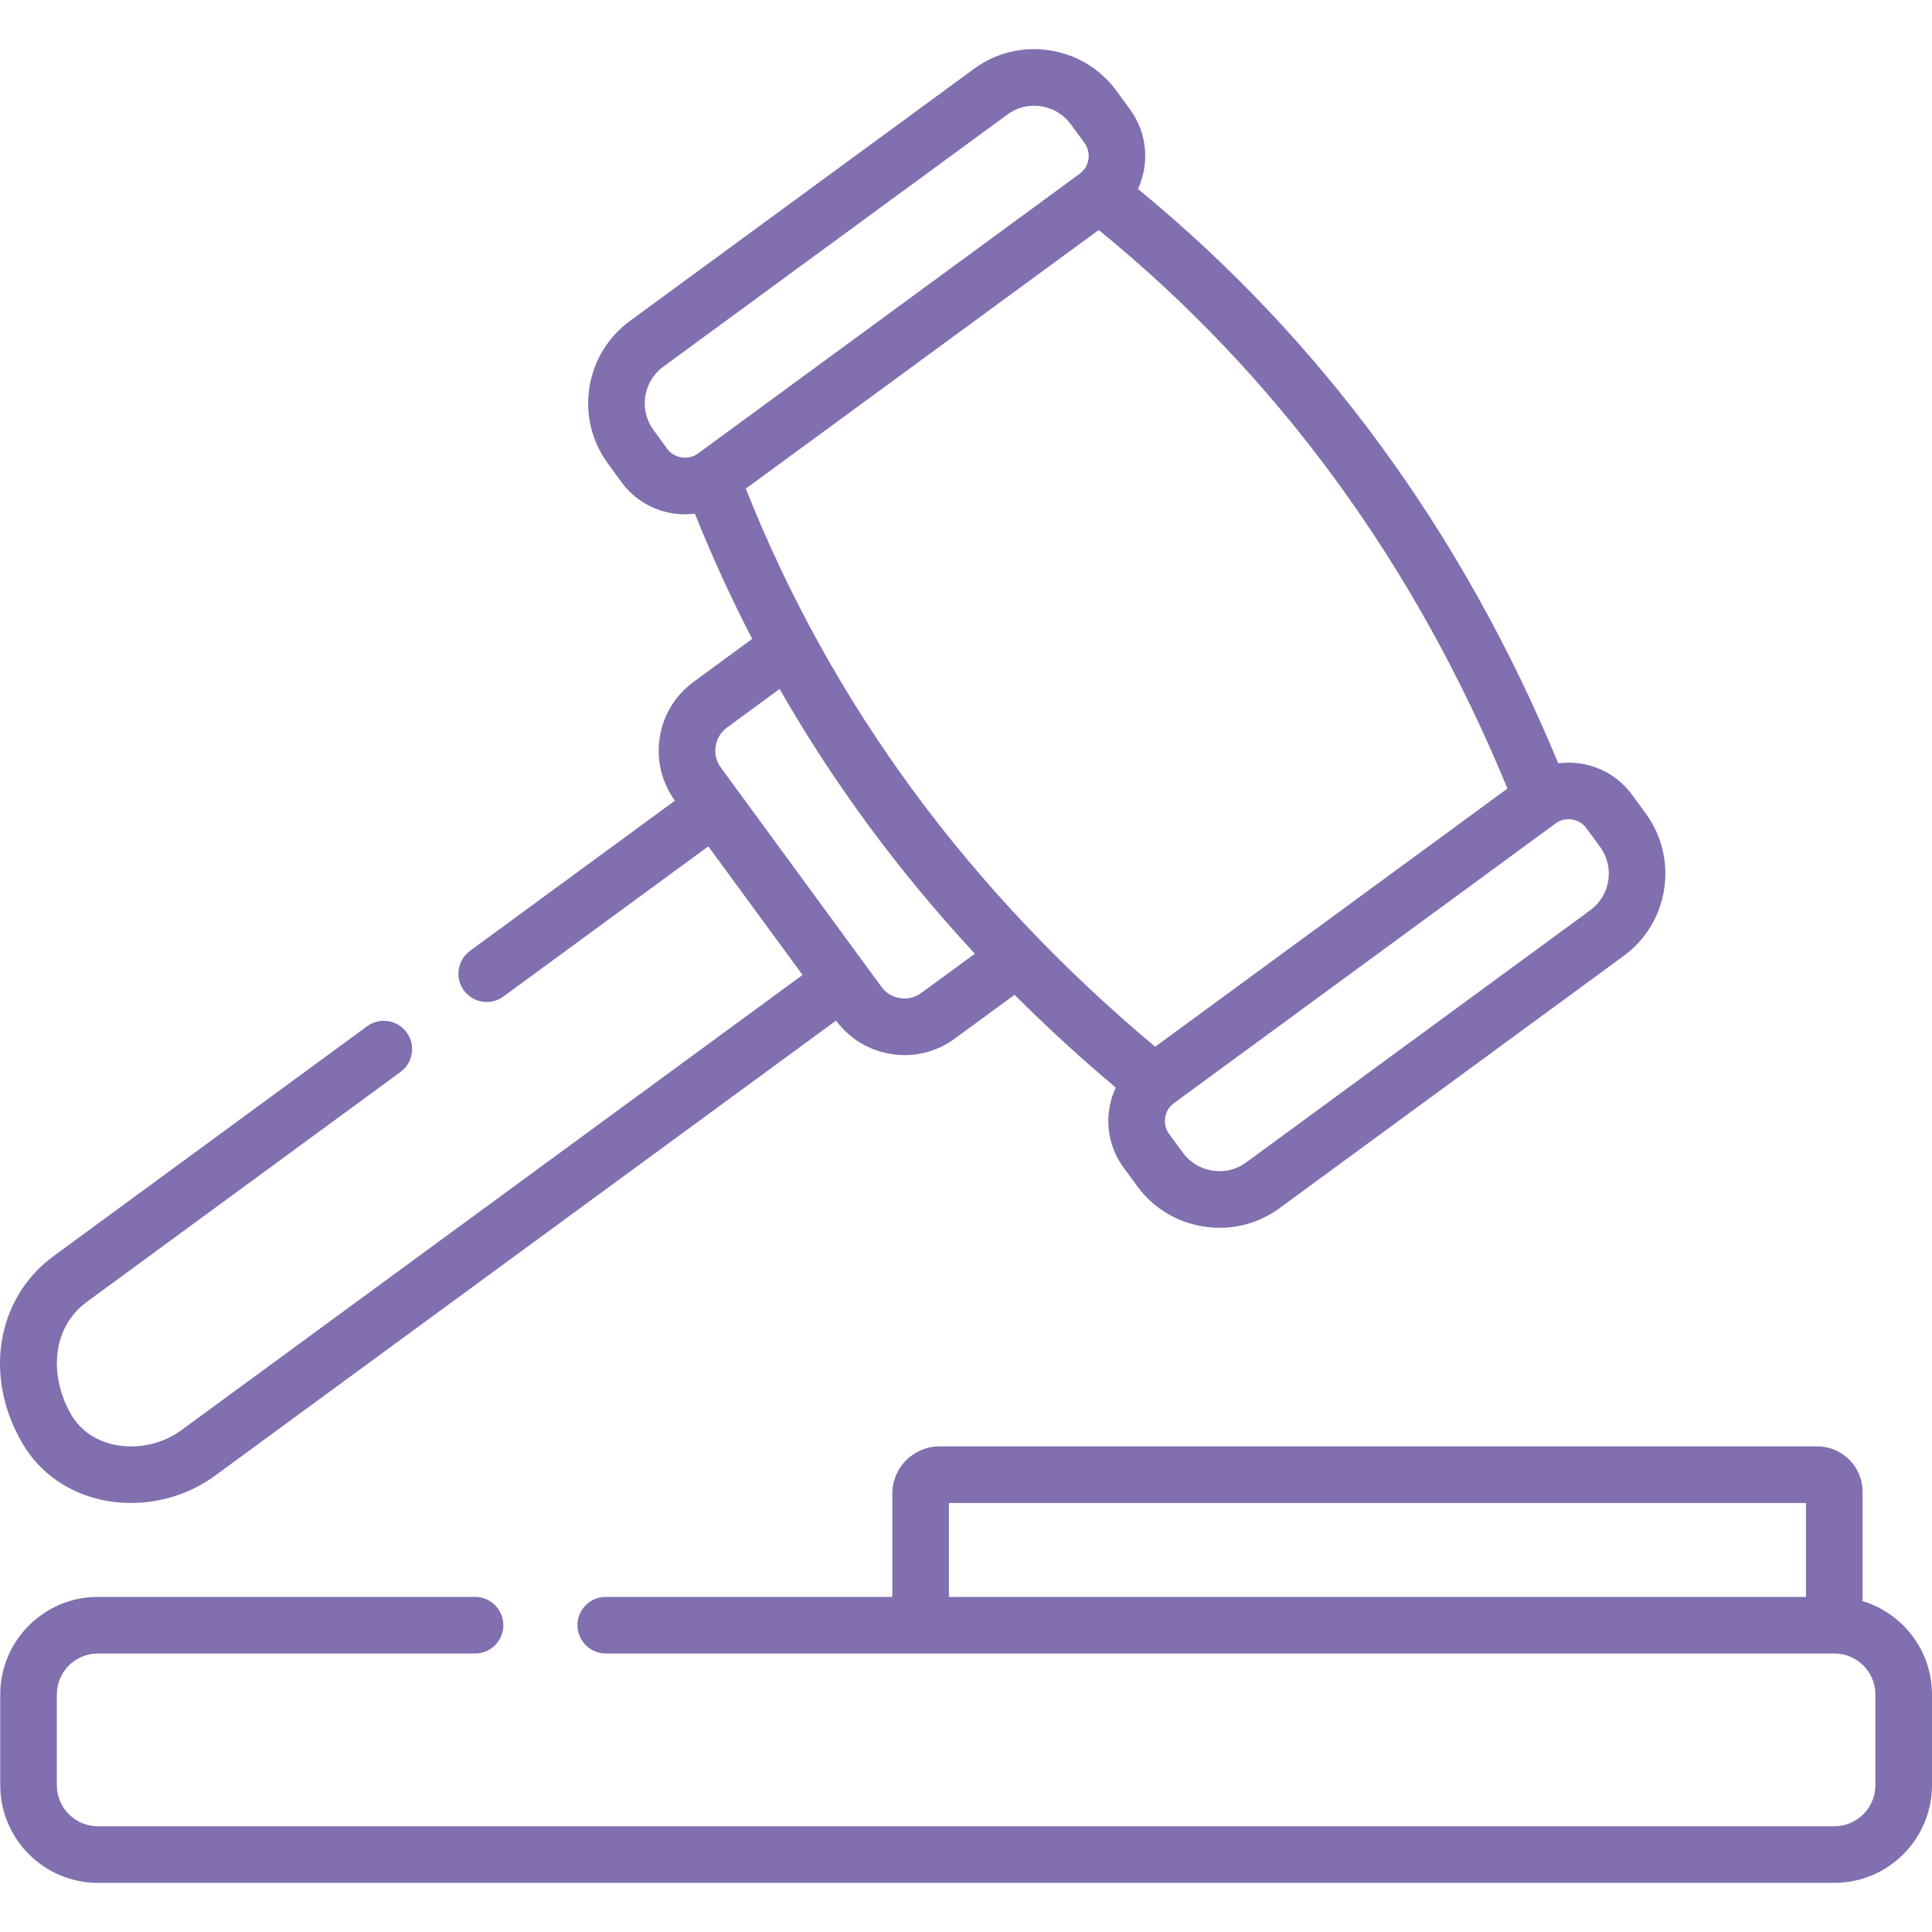 <?xml version="1.0" encoding="UTF-8"?> <svg xmlns="http://www.w3.org/2000/svg" xmlns:xlink="http://www.w3.org/1999/xlink" version="1.1" id="Слой_1" x="0px" y="0px" viewBox="0 0 512 512" style="enable-background:new 0 0 512 512;" xml:space="preserve"> <style type="text/css"> .st0{fill:#816FB0;} </style> <path class="st0" d="M493.605,424.305V395.34c0-6.637-5.385-12.035-12.006-12.035h-232.61c-6.902,0-12.516,5.615-12.516,12.517 v27.373h-75.942c-4.142,0-7.499,3.358-7.499,7.499s3.357,7.499,7.499,7.499h83.442h242.134c6.008,0,10.895,4.877,10.895,10.872 v24.013c0,6.011-4.887,10.901-10.895,10.901H25.929c-5.993,0-10.867-4.89-10.867-10.901v-24.013c0-5.995,4.874-10.872,10.867-10.872 h99.966c4.142,0,7.499-3.358,7.499-7.499s-3.357-7.499-7.499-7.499H25.929c-14.262,0-25.865,11.605-25.865,25.87v24.013 c0,14.281,11.603,25.899,25.865,25.899h460.177c14.278,0,25.894-11.618,25.894-25.899v-24.013 C512,437.405,504.237,427.526,493.605,424.305L493.605,424.305z M251.471,423.195v-24.891h227.136v24.891H251.471z"></path> <path class="st0" d="M27.444,397.58c2.381,0.485,4.81,0.722,7.243,0.722c7.926,0,15.884-2.52,22.261-7.205l164.614-120.629 c3.547,4.811,8.765,7.964,14.71,8.876c1.164,0.179,2.327,0.267,3.482,0.267c4.759,0,9.366-1.499,13.241-4.353l15.873-11.625 c8.485,8.477,17.419,16.679,26.819,24.584c-3.122,6.68-2.609,14.821,2.052,21.191l3.638,4.937 c4.242,5.804,10.514,9.607,17.659,10.709c1.403,0.217,2.805,0.324,4.197,0.324c5.698,0,11.216-1.794,15.869-5.212l91.204-66.85 c12.004-8.79,14.626-25.711,5.847-37.721c-0.001-0.002-0.003-0.004-0.005-0.007l-3.664-5c-3.282-4.464-8.12-7.39-13.624-8.239 c-1.989-0.308-3.973-0.32-5.908-0.069C387.569,141.032,350.14,89.896,301.578,50.094c3.068-6.659,2.539-14.75-2.095-21.082 l-3.635-4.971c-4.256-5.796-10.527-9.594-17.659-10.695c-7.141-1.102-14.267,0.636-20.056,4.889L166.89,85.092 c-12,8.815-14.601,25.74-5.821,37.699l3.652,5.023c4.08,5.547,10.415,8.488,16.83,8.488c0.867,0,1.734-0.068,2.598-0.176 c4.534,11.333,9.6,22.396,15.196,33.175l-15.582,11.44c-4.84,3.544-8.013,8.781-8.934,14.746 c-0.915,5.937,0.519,11.861,4.032,16.696l-54.31,39.806c-3.34,2.448-4.064,7.141-1.615,10.482c2.447,3.34,7.142,4.063,10.481,1.616 l54.293-39.794l24.977,34.085L48.075,379.005c-4.986,3.662-11.578,5.112-17.638,3.879c-5.01-1.02-9.081-3.795-11.467-7.817 c-5.574-9.382-5.944-22.742,4.135-30.124l83.045-60.87c3.34-2.448,4.064-7.141,1.615-10.482c-2.448-3.341-7.143-4.063-10.481-1.616 l-83.043,60.868C-1.02,344.021-4.454,365,6.073,382.722C10.643,390.427,18.233,395.703,27.444,397.58L27.444,397.58z M420.395,219.461l3.653,4.985c3.9,5.339,2.733,12.86-2.604,16.769l-91.214,66.856c-2.562,1.883-5.727,2.648-8.906,2.158 c-3.18-0.491-5.963-2.173-7.855-4.76l-3.642-4.941c-1.903-2.601-1.334-6.268,1.273-8.177l101.168-74.146 c0.986-0.726,2.164-1.106,3.388-1.106c0.304,0,0.61,0.023,0.918,0.071C418.129,217.41,419.488,218.227,420.395,219.461 L420.395,219.461z M399.488,208.976l-93.355,68.42c-49.526-41.444-85.989-91.154-108.484-147.902l93.52-68.541 C338.49,99.483,374.894,149.235,399.488,208.976L399.488,208.976z M176.828,118.96l-3.648-5.019 c-3.909-5.323-2.747-12.843,2.582-16.758l91.243-66.857c2.056-1.511,4.498-2.302,7.024-2.302c0.62,0,1.246,0.048,1.872,0.145 c3.178,0.491,5.969,2.177,7.849,4.737l3.629,4.961c0,0.001,0.001,0.001,0.002,0.002c1.78,2.432,1.414,5.784-0.749,7.767 c-0.081,0.065-0.16,0.131-0.238,0.2c-0.085,0.07-0.167,0.144-0.258,0.21l-101.154,74.136c-0.132,0.096-0.268,0.182-0.406,0.266 c-0.025,0.016-0.049,0.032-0.073,0.048C181.978,121.976,178.568,121.327,176.828,118.96z M189.653,197.772 c0.309-2.003,1.364-3.754,2.978-4.936l13.968-10.255c14.324,25.034,31.603,48.463,51.756,70.16l-14.238,10.428 c-1.597,1.176-3.576,1.658-5.571,1.35c-2.003-0.307-3.755-1.363-4.935-2.976l-42.6-58.148 C189.825,201.777,189.343,199.78,189.653,197.772L189.653,197.772z"></path> </svg> 